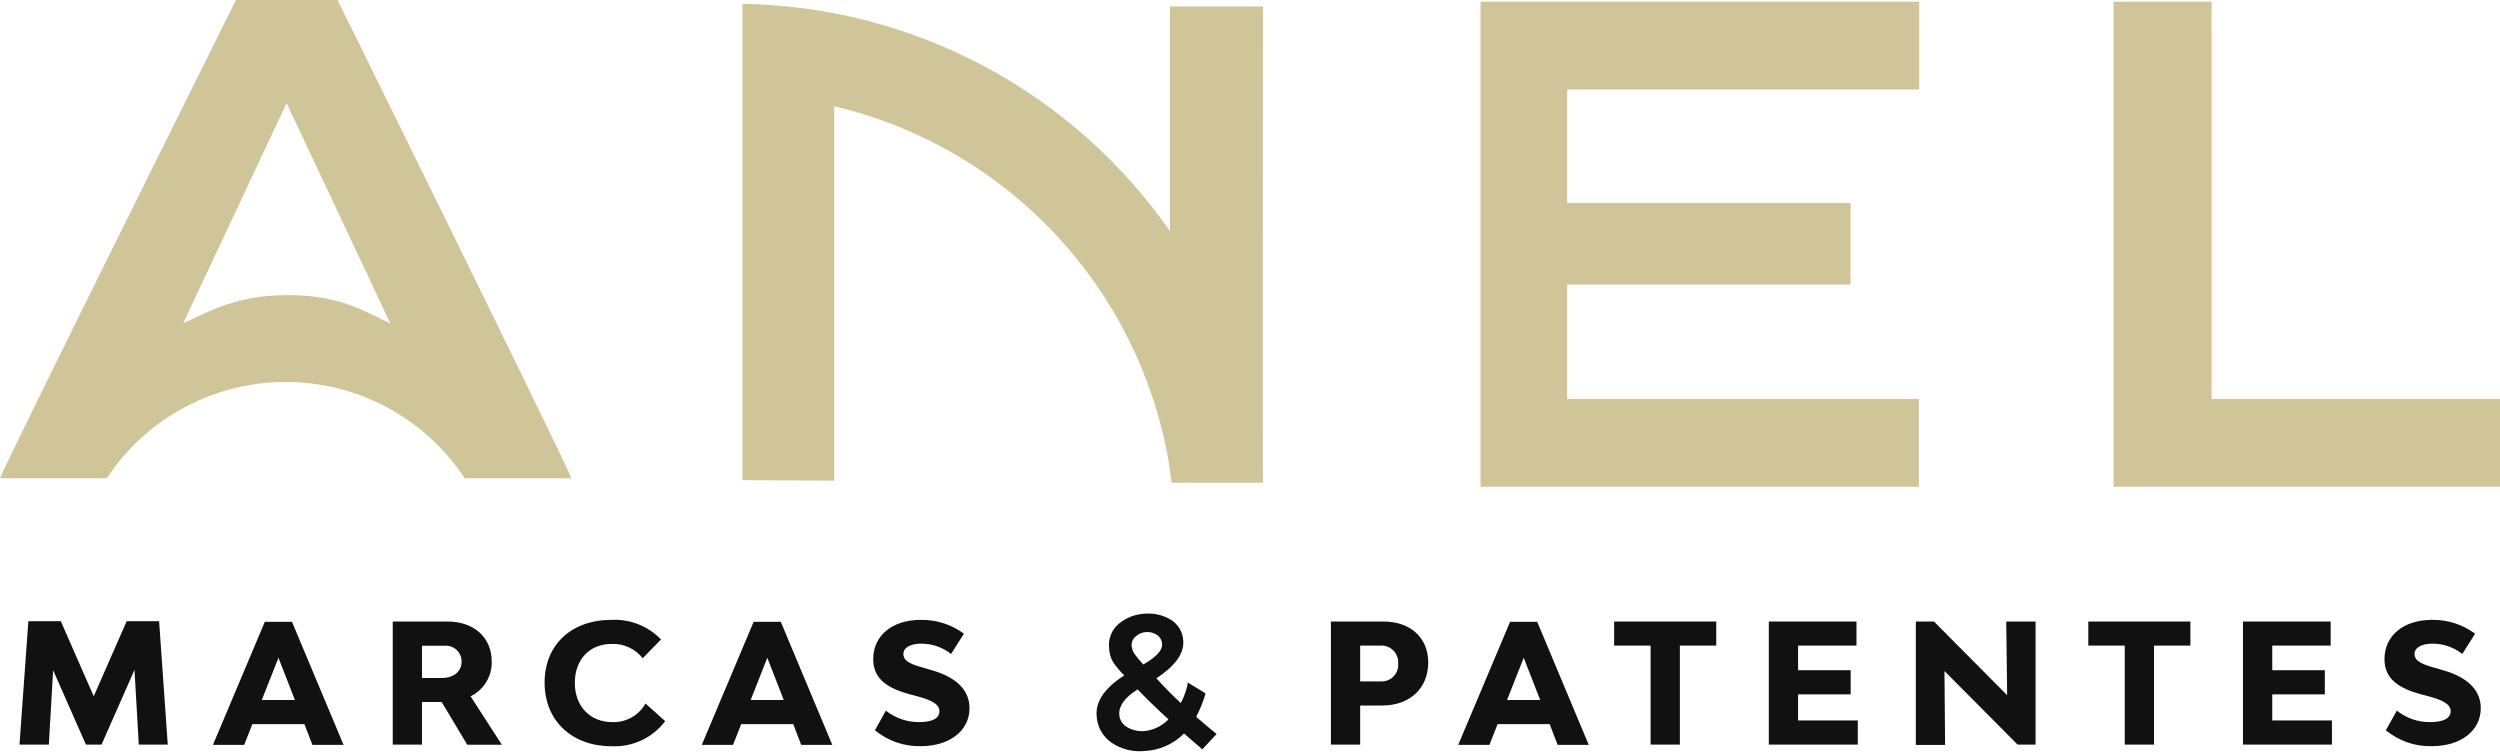 <svg xmlns="http://www.w3.org/2000/svg" width="146" height="44" viewBox="0 0 146 44" fill="none"><g clip-path="url(#clip0_566_8)"><path d="M6.234 27.93C7.375 26.201 8.927 24.783 10.752 23.801C12.576 22.82 14.615 22.306 16.686 22.306C18.757 22.306 20.796 22.82 22.62 23.801C24.444 24.783 25.997 26.201 27.138 27.93H33.372C32.746 26.395 19.712 0 19.712 0H13.781C13.781 0 0.61 26.427 0 27.93H6.234ZM16.738 6.02L22.799 18.896C21.142 18.088 19.688 17.211 16.702 17.235C13.813 17.26 12.306 18.145 10.702 18.876L16.738 6.02Z" fill="#D0C598"></path><path d="M73.762 0.376H68.323V13.494C65.512 9.462 61.782 6.156 57.442 3.849C53.101 1.542 48.274 0.301 43.359 0.226V28.043L48.717 28.071V6.202C53.652 7.368 58.136 9.959 61.61 13.653C65.084 17.348 67.395 21.983 68.255 26.98C68.255 26.98 68.416 28.128 68.421 28.192H73.762C73.729 27.841 73.762 0.376 73.762 0.376Z" fill="#D0C598"></path><path d="M112.083 5.228V0.101H86.464V28.427H86.48H112.062V23.3H91.522V16.617H108.071V11.858H91.522V5.228H112.083Z" fill="#D0C598"></path><path d="M129.161 0.101H123.436V28.427H123.456H146.004V23.3H129.161V0.101Z" fill="#D0C598"></path><path d="M8.105 43.484L7.854 39.121L5.931 43.484H5.018L3.103 39.141L2.852 43.484H1.139L1.656 36.277H3.551L5.474 40.664L7.398 36.277H9.292L9.797 43.484H8.105Z" fill="#111111"></path><path d="M17.777 42.289H14.739L14.262 43.501H12.436L15.466 36.313H17.05L20.064 43.501H18.245L17.777 42.289ZM17.223 40.879L16.262 38.414L15.288 40.879H17.223Z" fill="#111111"></path><path d="M25.793 40.996H24.645V43.484H22.936V36.297H26.14C27.687 36.297 28.718 37.238 28.718 38.644C28.726 39.064 28.614 39.477 28.395 39.835C28.176 40.193 27.859 40.481 27.481 40.664L29.308 43.492H27.287L25.793 40.996ZM24.645 39.594H25.801C26.491 39.594 26.956 39.218 26.956 38.652C26.96 38.523 26.936 38.394 26.887 38.274C26.837 38.154 26.763 38.046 26.669 37.957C26.574 37.868 26.462 37.8 26.34 37.758C26.217 37.715 26.087 37.7 25.958 37.711H24.645V39.594Z" fill="#111111"></path><path d="M31.804 39.861C31.804 37.655 33.368 36.2 35.707 36.2C36.244 36.173 36.78 36.261 37.279 36.458C37.779 36.656 38.231 36.957 38.604 37.343L37.533 38.442C37.319 38.169 37.043 37.95 36.727 37.805C36.412 37.659 36.066 37.591 35.719 37.606C34.426 37.606 33.57 38.519 33.57 39.881C33.57 41.242 34.455 42.172 35.756 42.172C36.148 42.186 36.537 42.092 36.88 41.901C37.222 41.709 37.506 41.427 37.699 41.085L38.846 42.115C38.484 42.595 38.009 42.98 37.464 43.235C36.919 43.491 36.32 43.61 35.719 43.581C33.388 43.581 31.804 42.083 31.804 39.861Z" fill="#111111"></path><path d="M46.325 42.289H43.286L42.81 43.501H40.984L44.014 36.313H45.597L48.607 43.501H46.789L46.325 42.289ZM45.771 40.879L44.81 38.414L43.84 40.879H45.771Z" fill="#111111"></path><path d="M51.096 42.648L51.734 41.501C52.285 41.938 52.967 42.174 53.67 42.171C54.446 42.171 54.862 41.957 54.862 41.529C54.862 41.101 54.336 40.87 53.541 40.656L53.173 40.559C51.9 40.22 50.995 39.695 50.995 38.491C50.995 37.121 52.102 36.2 53.775 36.2C54.68 36.185 55.565 36.469 56.292 37.008L55.544 38.192C55.047 37.798 54.43 37.586 53.795 37.59C53.165 37.59 52.757 37.824 52.757 38.192C52.757 38.64 53.27 38.814 53.941 39L54.308 39.109C55.464 39.42 56.619 40.058 56.619 41.359C56.619 42.66 55.476 43.577 53.767 43.577C52.794 43.598 51.846 43.268 51.096 42.648Z" fill="#111111"></path><path d="M83.409 38.685C83.409 40.192 82.339 41.202 80.719 41.202H79.434V43.484H77.725V36.297H80.804C82.367 36.297 83.409 37.246 83.409 38.685ZM81.652 38.741C81.662 38.603 81.641 38.465 81.593 38.335C81.545 38.205 81.469 38.087 81.372 37.989C81.274 37.891 81.157 37.814 81.028 37.765C80.898 37.716 80.76 37.694 80.622 37.703H79.434V39.792H80.622C80.761 39.802 80.902 39.782 81.033 39.733C81.164 39.684 81.283 39.606 81.381 39.506C81.48 39.406 81.555 39.286 81.601 39.154C81.648 39.022 81.665 38.881 81.652 38.741Z" fill="#111111"></path><path d="M90.5 42.289H87.458L86.985 43.501H85.159L88.189 36.313H89.773L92.783 43.501H90.965L90.5 42.289ZM89.947 40.879L88.985 38.414L88.011 40.879H89.947Z" fill="#111111"></path><path d="M100.229 37.703H98.104V43.484H96.395V37.703H94.266V36.297H100.229V37.703Z" fill="#111111"></path><path d="M108.495 42.074V43.484H103.299V36.297H108.418V37.703H105.008V39.141H108.079V40.551H105.008V42.074H108.495Z" fill="#111111"></path><path d="M111.885 36.297H112.943L117.218 40.6L117.165 36.297H118.878V43.484H117.828L113.557 39.19L113.594 43.505H111.885V36.297Z" fill="#111111"></path><path d="M127.92 37.703H125.795V43.484H124.086V37.703H121.957V36.297H127.92V37.703Z" fill="#111111"></path><path d="M136.186 42.074V43.484H130.991V36.297H136.11V37.703H132.7V39.141H135.77V40.551H132.7V42.074H136.186Z" fill="#111111"></path><path d="M139.334 42.648L139.976 41.501C140.524 41.938 141.206 42.175 141.907 42.171C142.687 42.171 143.119 41.957 143.119 41.529C143.119 41.101 142.594 40.87 141.798 40.656L141.431 40.559C140.158 40.22 139.253 39.695 139.253 38.491C139.253 37.121 140.36 36.2 142.033 36.2C142.936 36.185 143.82 36.469 144.546 37.008L143.798 38.192C143.302 37.798 142.686 37.586 142.053 37.59C141.418 37.59 141.01 37.824 141.01 38.192C141.01 38.64 141.528 38.814 142.194 39L142.566 39.109C143.721 39.42 144.877 40.058 144.877 41.359C144.877 42.66 143.729 43.577 142.02 43.577C141.042 43.602 140.088 43.272 139.334 42.648Z" fill="#111111"></path><path d="M66.853 35.84C66.299 35.866 65.769 36.07 65.342 36.422C65.137 36.594 64.977 36.813 64.878 37.062C64.778 37.31 64.742 37.579 64.772 37.844C64.78 38.141 64.863 38.43 65.015 38.685C65.204 38.958 65.419 39.212 65.657 39.444C64.534 40.159 63.992 40.939 64.041 41.763C64.05 42.084 64.135 42.397 64.288 42.678C64.442 42.959 64.661 43.2 64.926 43.38C65.48 43.753 66.147 43.922 66.812 43.86C67.692 43.827 68.526 43.461 69.148 42.838L70.214 43.763L71.051 42.866L71.006 42.834C70.55 42.458 70.162 42.131 69.859 41.86C70.082 41.435 70.261 40.988 70.396 40.527V40.487L69.362 39.856V39.929C69.286 40.323 69.149 40.703 68.958 41.056C68.59 40.717 68.109 40.248 67.532 39.614C68.623 38.899 69.148 38.172 69.103 37.449C69.096 37.198 69.027 36.952 68.902 36.734C68.778 36.517 68.601 36.333 68.388 36.2C67.928 35.918 67.39 35.792 66.853 35.84ZM66.768 38.806C66.587 38.612 66.417 38.409 66.259 38.196C66.156 38.044 66.096 37.866 66.085 37.683C66.081 37.586 66.101 37.489 66.141 37.4C66.182 37.312 66.243 37.234 66.32 37.174C66.485 37.019 66.699 36.926 66.926 36.911C67.149 36.896 67.371 36.953 67.56 37.073C67.657 37.137 67.735 37.225 67.789 37.328C67.843 37.431 67.87 37.546 67.867 37.663C67.875 37.978 67.515 38.382 66.768 38.806ZM66.437 40.26C66.885 40.733 67.487 41.323 68.239 42.01C67.88 42.379 67.408 42.618 66.897 42.689C66.52 42.733 66.138 42.652 65.811 42.458C65.681 42.383 65.573 42.277 65.496 42.149C65.418 42.021 65.373 41.876 65.366 41.727C65.334 41.21 65.693 40.733 66.437 40.26Z" fill="#111111"></path></g><defs><clipPath id="clip0_566_8"><rect width="146" height="43.864" fill="white"></rect></clipPath></defs></svg>
